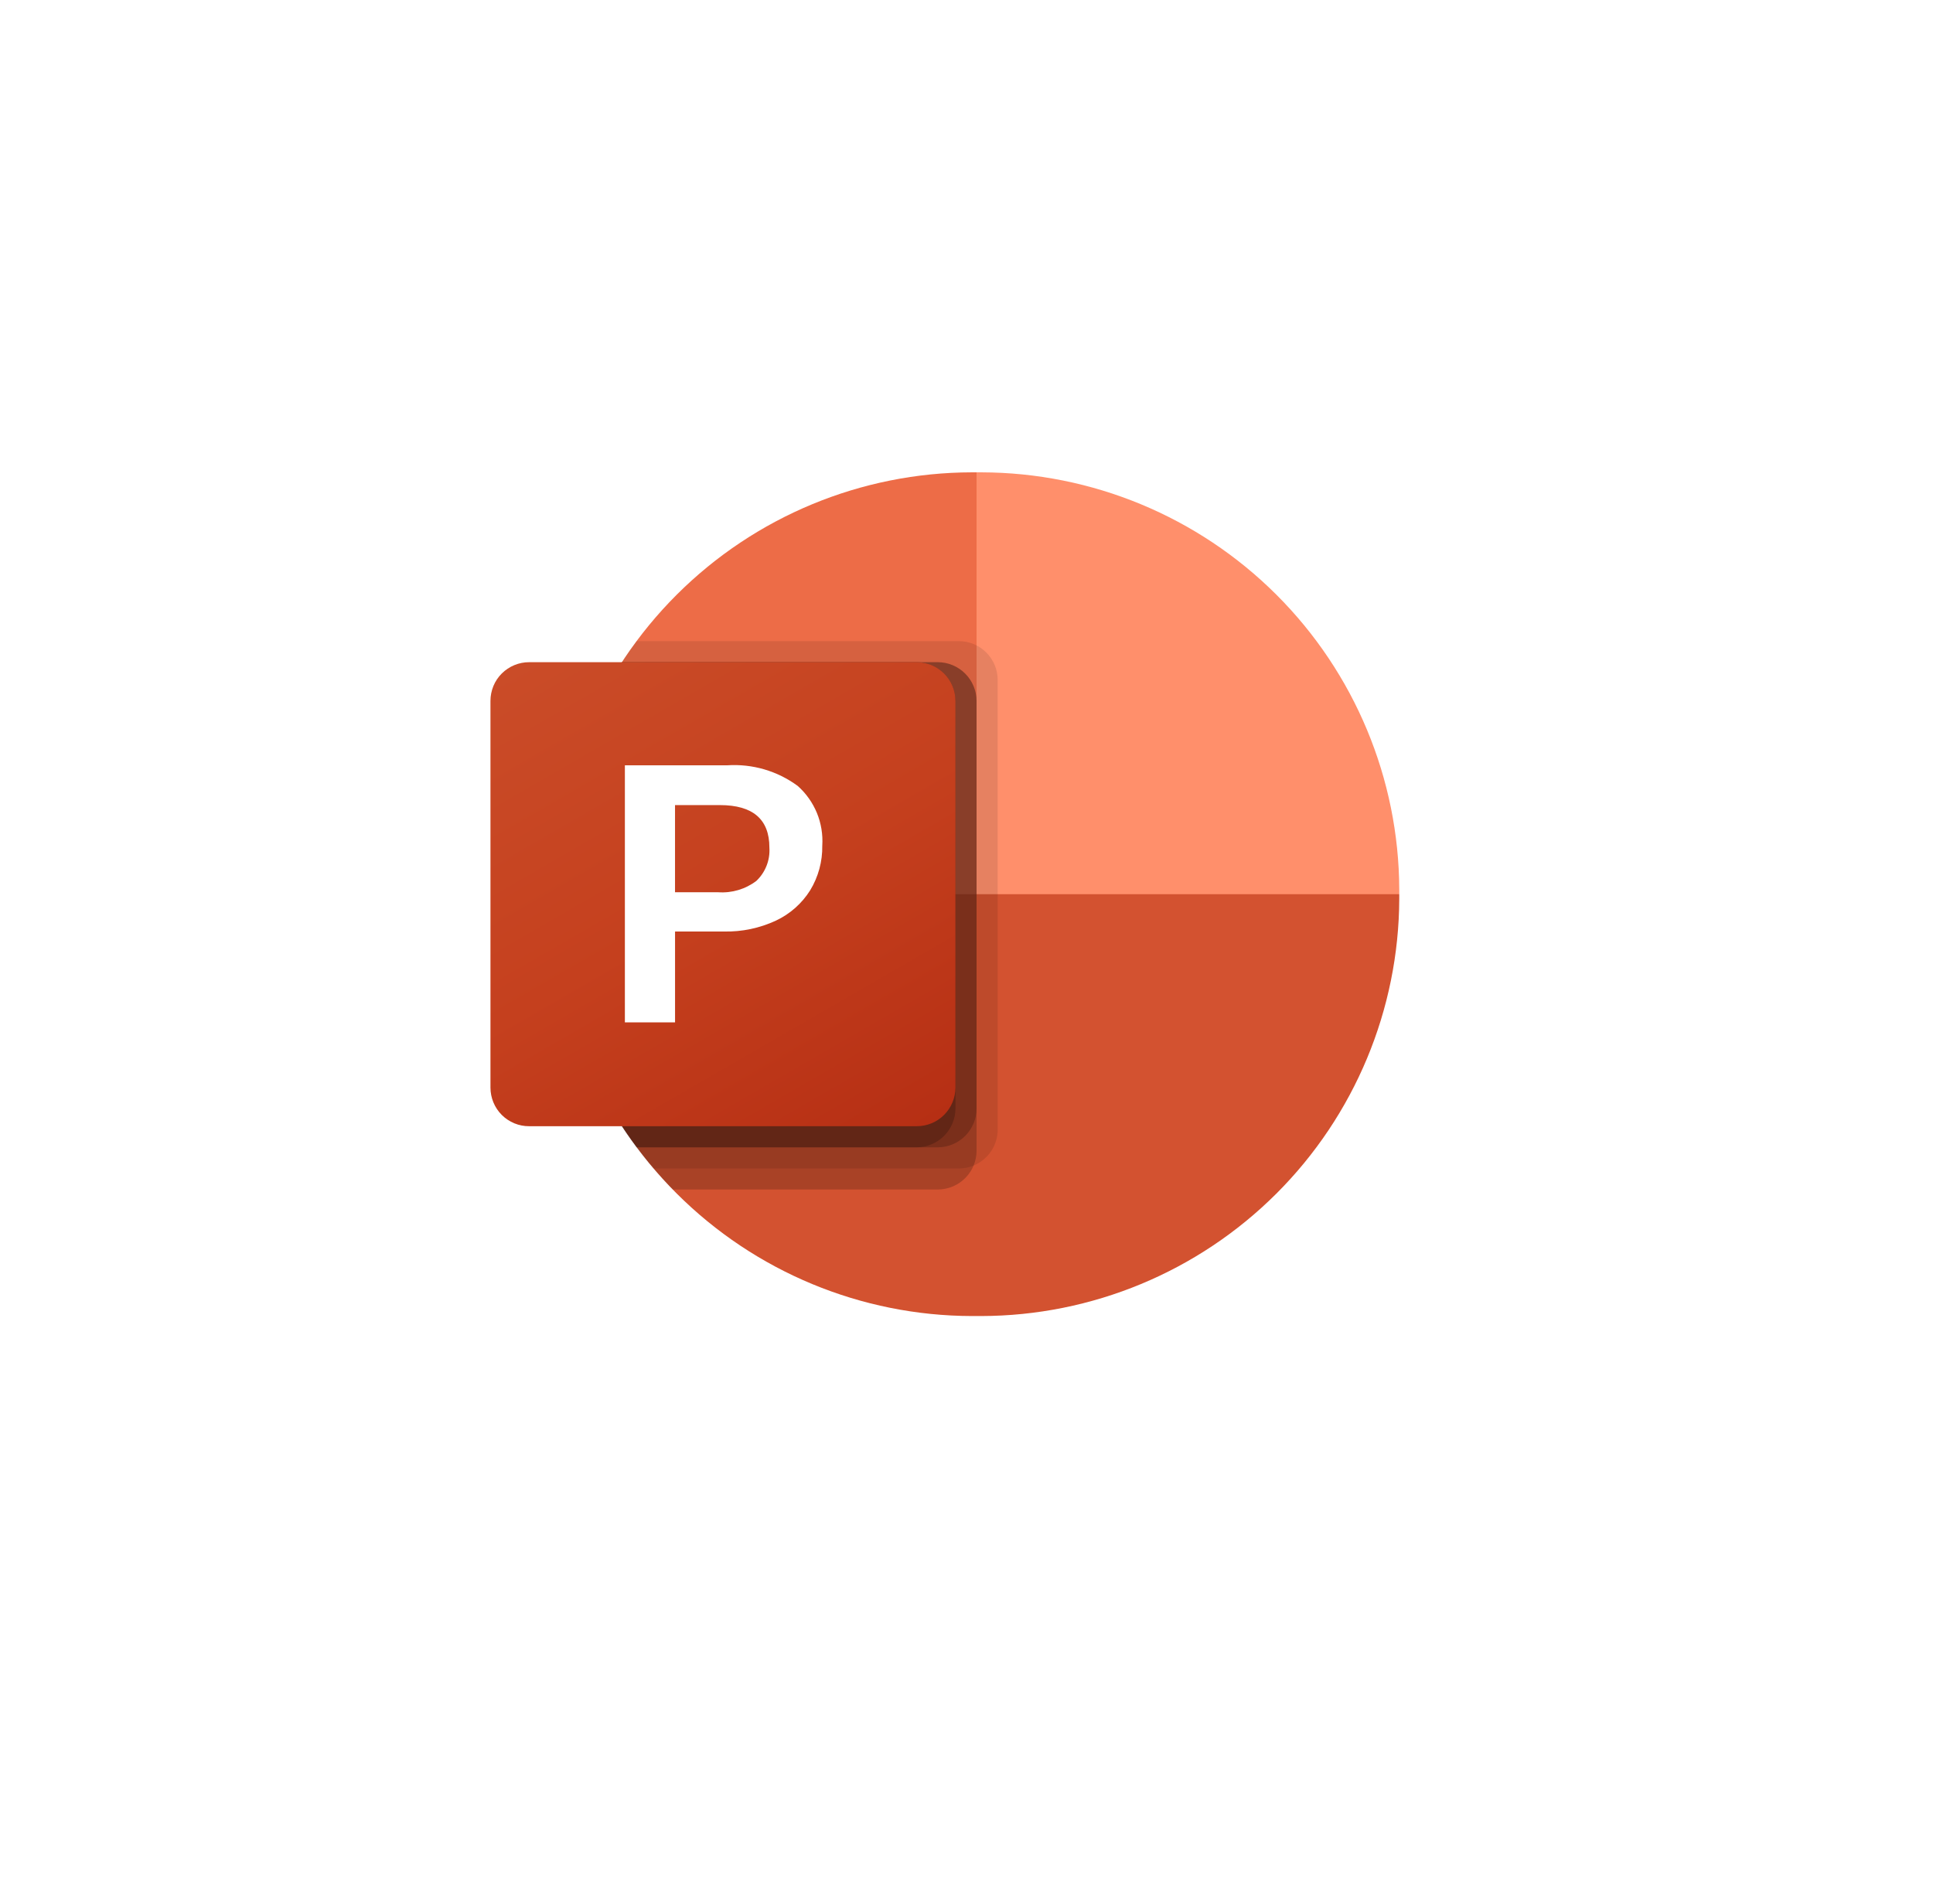 <svg width="67" height="66" viewBox="0 0 67 66" fill="none" xmlns="http://www.w3.org/2000/svg">
<g filter="url(#filter0_d_7780_58067)">
<circle cx="33.5" cy="31" r="24" fill="white"/>
</g>
<path d="M36.046 32.462L33.849 16.375H33.685C29.849 16.381 26.172 17.906 23.457 20.616C20.742 23.326 19.211 27 19.197 30.836V31L36.046 32.462Z" fill="#ED6C47"/>
<path d="M34.013 16.375H33.849V31L41.174 33.925L48.5 31V30.836C48.486 27 46.955 23.326 44.24 20.616C41.526 17.907 37.849 16.382 34.013 16.375Z" fill="#FF8F6B"/>
<path d="M48.5 31V31.161C48.486 34.997 46.954 38.672 44.239 41.382C41.524 44.092 37.846 45.618 34.01 45.625H33.687C29.851 45.617 26.174 44.091 23.459 41.381C20.744 38.671 19.212 34.997 19.197 31.161V31H48.5Z" fill="#D35230"/>
<path opacity="0.1" d="M34.581 23.564V39.169C34.58 39.435 34.499 39.694 34.351 39.914C34.202 40.134 33.992 40.305 33.747 40.407C33.586 40.473 33.414 40.508 33.24 40.509H22.655C22.45 40.273 22.254 40.029 22.069 39.778C20.204 37.294 19.196 34.27 19.197 31.164V30.842C19.193 28.039 20.014 25.298 21.556 22.958C21.716 22.707 21.888 22.463 22.069 22.227H33.24C33.595 22.229 33.934 22.37 34.185 22.621C34.436 22.871 34.578 23.21 34.581 23.564Z" fill="black"/>
<path opacity="0.2" d="M33.849 24.296V39.901C33.848 40.074 33.813 40.245 33.747 40.405C33.645 40.65 33.474 40.86 33.254 41.008C33.034 41.156 32.775 41.236 32.509 41.238H23.323C23.091 41.003 22.869 40.759 22.655 40.507C22.45 40.272 22.255 40.028 22.069 39.776C20.204 37.292 19.196 34.268 19.197 31.162V30.84C19.194 28.038 20.014 25.297 21.556 22.957H32.508C32.863 22.959 33.202 23.101 33.453 23.352C33.704 23.602 33.846 23.941 33.849 24.296Z" fill="black"/>
<path opacity="0.2" d="M33.849 24.296V38.438C33.846 38.792 33.704 39.131 33.453 39.382C33.202 39.632 32.863 39.773 32.508 39.776H22.069C20.204 37.292 19.196 34.268 19.197 31.162V30.84C19.194 28.038 20.014 25.297 21.556 22.957H32.508C32.863 22.959 33.202 23.101 33.453 23.352C33.704 23.602 33.846 23.941 33.849 24.296Z" fill="black"/>
<path opacity="0.2" d="M33.117 24.296V38.438C33.114 38.792 32.971 39.131 32.72 39.382C32.469 39.632 32.13 39.773 31.776 39.776H22.069C20.204 37.292 19.196 34.268 19.197 31.162V30.84C19.194 28.038 20.014 25.297 21.556 22.957H31.776C32.13 22.959 32.47 23.101 32.721 23.352C32.972 23.602 33.114 23.941 33.117 24.296Z" fill="black"/>
<path d="M18.343 22.957H31.773C32.129 22.957 32.471 23.098 32.722 23.349C32.974 23.6 33.116 23.941 33.117 24.297V37.705C33.116 38.06 32.974 38.401 32.722 38.653C32.471 38.904 32.129 39.045 31.773 39.044H18.343C18.167 39.045 17.992 39.011 17.829 38.944C17.666 38.877 17.518 38.778 17.393 38.654C17.268 38.529 17.169 38.381 17.102 38.218C17.035 38.056 17 37.881 17 37.705V24.297C17 24.121 17.035 23.946 17.102 23.783C17.169 23.62 17.268 23.472 17.393 23.348C17.518 23.224 17.666 23.125 17.829 23.058C17.992 22.991 18.167 22.956 18.343 22.957Z" fill="url(#paint0_linear_7780_58067)"/>
<path d="M25.205 26.532C26.079 26.474 26.945 26.727 27.65 27.247C27.94 27.505 28.167 27.826 28.315 28.184C28.462 28.543 28.526 28.931 28.501 29.318C28.51 29.863 28.365 30.4 28.081 30.866C27.794 31.324 27.38 31.689 26.89 31.918C26.33 32.178 25.717 32.307 25.1 32.294H23.398V35.444H21.659V26.532H25.205ZM23.397 30.933H24.894C25.369 30.966 25.84 30.826 26.218 30.538C26.373 30.39 26.494 30.21 26.571 30.011C26.649 29.812 26.682 29.598 26.668 29.384C26.668 28.403 26.096 27.912 24.953 27.911H23.397V30.933Z" fill="white"/>
<defs>
<filter id="filter0_d_7780_58067" x="0.5" y="0" width="66" height="66" filterUnits="userSpaceOnUse" color-interpolation-filters="sRGB">
<feFlood flood-opacity="0" result="BackgroundImageFix"/>
<feColorMatrix in="SourceAlpha" type="matrix" values="0 0 0 0 0 0 0 0 0 0 0 0 0 0 0 0 0 0 127 0" result="hardAlpha"/>
<feOffset dy="2"/>
<feGaussianBlur stdDeviation="4.5"/>
<feComposite in2="hardAlpha" operator="out"/>
<feColorMatrix type="matrix" values="0 0 0 0 0.847 0 0 0 0 0.91 0 0 0 0 0.925 0 0 0 1 0"/>
<feBlend mode="normal" in2="BackgroundImageFix" result="effect1_dropShadow_7780_58067"/>
<feBlend mode="normal" in="SourceGraphic" in2="effect1_dropShadow_7780_58067" result="shape"/>
</filter>
<linearGradient id="paint0_linear_7780_58067" x1="19.806" y1="21.904" x2="30.311" y2="40.097" gradientUnits="userSpaceOnUse">
<stop stop-color="#CA4C28"/>
<stop offset="0.5" stop-color="#C5401E"/>
<stop offset="1" stop-color="#B62F14"/>
</linearGradient>
</defs>
</svg>

